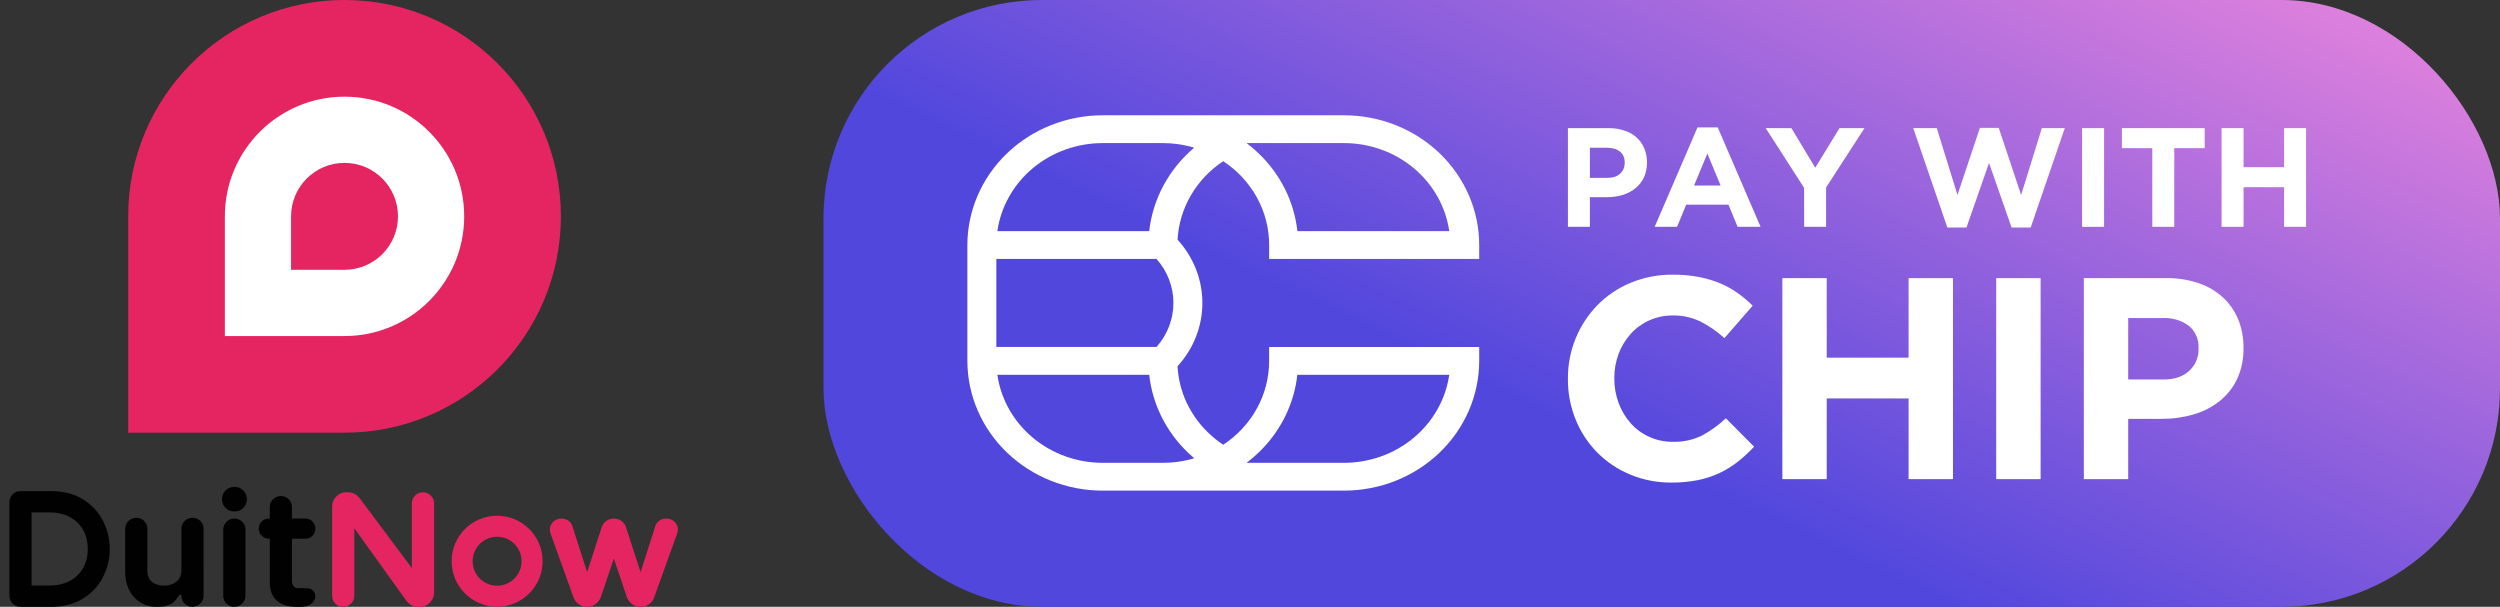 <svg width="103" height="25" viewBox="0 0 103 25" fill="none" xmlns="http://www.w3.org/2000/svg">
<rect x="0" y="0" width="103" height="25" fill="#333333" stroke="none"/>
<path d="M14.194 0C9.272 0 5.281 3.991 5.281 8.913V17.826H14.194C19.117 17.826 23.108 13.836 23.108 8.913C23.108 3.991 19.117 0 14.194 0Z" fill="#E52561"/>
<path d="M0.841 25C0.716 25 0.605 24.954 0.519 24.868C0.433 24.782 0.387 24.67 0.387 24.546V20.695C0.387 20.572 0.432 20.46 0.517 20.372C0.603 20.282 0.715 20.235 0.841 20.235H2.116C2.628 20.235 3.072 20.352 3.434 20.581C3.794 20.811 4.07 21.112 4.252 21.476C4.432 21.837 4.524 22.221 4.524 22.617C4.524 23.014 4.432 23.398 4.252 23.758C4.07 24.123 3.794 24.424 3.434 24.653C3.072 24.883 2.628 25 2.116 25H0.841V25ZM2.046 24.123C2.363 24.123 2.643 24.059 2.88 23.931C3.116 23.804 3.293 23.632 3.422 23.406C3.551 23.181 3.616 22.916 3.616 22.617C3.616 22.319 3.551 22.053 3.422 21.828C3.293 21.603 3.116 21.431 2.879 21.303C2.643 21.176 2.363 21.111 2.046 21.111H1.301V24.123H2.046V24.123Z" fill="#020102"/>
<path d="M9.652 25C9.528 25 9.416 24.954 9.33 24.868C9.244 24.782 9.198 24.671 9.198 24.546V21.825C9.198 21.701 9.243 21.59 9.328 21.502C9.414 21.412 9.526 21.364 9.652 21.364C9.781 21.364 9.894 21.41 9.98 21.496C10.067 21.582 10.112 21.696 10.112 21.825V24.546C10.112 24.672 10.065 24.784 9.975 24.87C9.887 24.955 9.775 25 9.652 25V25ZM9.639 21.071C9.507 21.071 9.386 21.021 9.292 20.926C9.197 20.832 9.147 20.712 9.147 20.579V20.553C9.147 20.421 9.197 20.3 9.292 20.206C9.386 20.111 9.507 20.061 9.639 20.061H9.677C9.81 20.061 9.93 20.111 10.025 20.206C10.119 20.3 10.169 20.421 10.169 20.553V20.579C10.169 20.712 10.119 20.832 10.025 20.926C9.93 21.021 9.81 21.071 9.677 21.071H9.639L9.639 21.071Z" fill="#020102"/>
<path d="M7.934 21.332C7.811 21.332 7.699 21.377 7.611 21.462C7.521 21.548 7.474 21.661 7.474 21.786V21.814C7.474 21.818 7.473 21.821 7.473 21.824V23.515C7.473 23.939 7.107 24.13 6.765 24.13C6.394 24.13 6.072 23.949 6.072 23.524V21.786C6.072 21.662 6.027 21.55 5.941 21.464C5.854 21.378 5.743 21.332 5.619 21.332C5.495 21.332 5.384 21.377 5.296 21.462C5.206 21.548 5.158 21.661 5.158 21.786V23.588C5.158 23.841 5.21 24.076 5.311 24.288C5.415 24.506 5.568 24.681 5.765 24.808C5.964 24.935 6.198 25 6.462 25C6.744 25 6.99 24.959 7.167 24.794C7.308 24.663 7.382 24.499 7.423 24.498C7.463 24.496 7.47 24.522 7.473 24.546C7.484 24.684 7.518 24.782 7.605 24.868C7.691 24.954 7.802 25 7.927 25C8.05 25 8.161 24.955 8.25 24.87C8.339 24.784 8.387 24.672 8.387 24.546V23.461C8.387 23.459 8.388 23.458 8.388 23.457V21.786C8.388 21.662 8.342 21.551 8.256 21.464C8.17 21.378 8.058 21.332 7.934 21.332L7.934 21.332Z" fill="#020102"/>
<path d="M17.22 25C17.125 25 17.034 24.977 16.951 24.932C16.87 24.889 16.802 24.831 16.75 24.761L16.746 24.756L14.598 21.764V24.546C14.598 24.672 14.55 24.784 14.46 24.87C14.372 24.955 14.261 25 14.137 25C14.013 25 13.902 24.954 13.815 24.868C13.729 24.782 13.684 24.67 13.684 24.546V20.869C13.684 20.71 13.74 20.571 13.852 20.457C13.963 20.343 14.106 20.282 14.264 20.282H14.347C14.477 20.282 14.667 20.327 14.829 20.538L14.832 20.542L16.97 23.407V20.742C16.97 20.619 17.014 20.507 17.099 20.419C17.185 20.33 17.297 20.282 17.423 20.282C17.548 20.282 17.66 20.329 17.749 20.417C17.837 20.505 17.884 20.618 17.884 20.742V24.419C17.884 24.577 17.823 24.72 17.709 24.831C17.595 24.943 17.456 25 17.297 25H17.22H17.22Z" fill="#E52561"/>
<path d="M26.393 25C26.265 25 26.148 24.963 26.046 24.89C25.947 24.82 25.875 24.727 25.832 24.616L25.83 24.61L25.291 23.011L24.75 24.613L24.748 24.617C24.705 24.728 24.633 24.82 24.535 24.89C24.432 24.963 24.315 25 24.188 25C24.059 25 23.943 24.963 23.84 24.89C23.74 24.819 23.67 24.727 23.631 24.618L22.683 21.98C22.663 21.924 22.653 21.87 22.653 21.818C22.653 21.694 22.701 21.582 22.792 21.496C22.883 21.41 23 21.364 23.131 21.364C23.228 21.364 23.318 21.389 23.399 21.439C23.484 21.492 23.543 21.563 23.574 21.651L24.189 23.571L24.793 21.711C24.827 21.609 24.89 21.525 24.981 21.461C25.072 21.397 25.176 21.364 25.291 21.364C25.405 21.364 25.509 21.397 25.6 21.461C25.691 21.524 25.754 21.608 25.787 21.71L26.392 23.571L27.007 21.651C27.038 21.563 27.097 21.492 27.182 21.439C27.262 21.389 27.352 21.364 27.45 21.364C27.581 21.364 27.698 21.41 27.789 21.496C27.88 21.582 27.928 21.694 27.928 21.818C27.928 21.87 27.918 21.924 27.899 21.979L26.949 24.619C26.911 24.727 26.841 24.818 26.741 24.89C26.638 24.963 26.521 25 26.393 25L26.393 25Z" fill="#E52561"/>
<path d="M12.21 24.999C11.504 24.999 11.115 24.642 11.115 23.994L11.115 22.195H11.078C10.96 22.195 10.857 22.152 10.778 22.07C10.702 21.991 10.662 21.89 10.662 21.779C10.662 21.664 10.703 21.561 10.781 21.483C10.859 21.405 10.962 21.364 11.078 21.364H11.115V20.894C11.115 20.765 11.163 20.651 11.252 20.565C11.34 20.482 11.45 20.437 11.572 20.437C11.7 20.437 11.812 20.483 11.898 20.568C11.984 20.654 12.029 20.767 12.029 20.894L12.029 21.013L12.029 21.025V21.364H12.577C12.693 21.364 12.796 21.405 12.874 21.483C12.952 21.561 12.993 21.664 12.993 21.78C12.993 21.89 12.953 21.991 12.877 22.071C12.799 22.152 12.695 22.196 12.577 22.196H12.029V23.943C12.029 24.081 12.117 24.221 12.225 24.227C12.354 24.235 12.713 24.214 12.816 24.269C12.9 24.314 12.989 24.428 12.99 24.551C12.991 24.711 12.906 24.843 12.753 24.922L12.75 24.924L12.746 24.926C12.559 25.012 12.419 24.999 12.21 24.999L12.21 24.999Z" fill="#020102"/>
<path d="M14.194 3.983C11.471 3.983 9.264 6.19 9.264 8.914V13.845H14.194C16.918 13.845 19.125 11.637 19.125 8.914C19.125 6.19 16.918 3.983 14.194 3.983ZM14.194 11.116H11.992V8.914C11.992 7.697 12.978 6.711 14.194 6.711C15.411 6.711 16.397 7.697 16.397 8.914C16.397 10.13 15.411 11.116 14.194 11.116Z" fill="white"/>
<path d="M20.481 21.248C19.445 21.248 18.606 22.087 18.606 23.122C18.606 24.158 19.445 24.997 20.481 24.997C21.516 24.997 22.356 24.158 22.356 23.122C22.356 22.087 21.516 21.248 20.481 21.248ZM20.481 24.131C19.924 24.131 19.472 23.68 19.472 23.122C19.472 22.566 19.924 22.114 20.481 22.114C21.038 22.114 21.489 22.566 21.489 23.122C21.489 23.68 21.038 24.131 20.481 24.131Z" fill="#E52561"/>
<rect x="33.928" width="69.072" height="25" rx="9" fill="url(#paint0_linear_432_2147)"/>
<path d="M60.943 10.668V10.095C60.943 9.393 60.799 8.698 60.519 8.049C60.239 7.401 59.829 6.812 59.312 6.315C58.795 5.819 58.181 5.425 57.505 5.157C56.829 4.888 56.105 4.75 55.373 4.75H45.425C43.949 4.752 42.533 5.315 41.489 6.317C40.445 7.319 39.857 8.678 39.856 10.095V14.869C39.857 16.286 40.445 17.645 41.489 18.647C42.533 19.649 43.949 20.212 45.425 20.214H55.372C56.849 20.214 58.266 19.651 59.31 18.648C60.355 17.646 60.942 16.287 60.943 14.869V14.296H52.288V14.869C52.289 15.549 52.118 16.219 51.788 16.821C51.459 17.423 50.981 17.939 50.397 18.324C50.18 18.18 49.977 18.017 49.791 17.839L49.79 17.838C49.023 17.106 48.568 16.126 48.515 15.089C49.175 14.368 49.538 13.441 49.538 12.482C49.538 11.523 49.175 10.596 48.515 9.875C48.55 9.234 48.738 8.608 49.064 8.047C49.391 7.487 49.847 7.005 50.397 6.64C50.981 7.025 51.459 7.541 51.789 8.143C52.118 8.745 52.29 9.415 52.289 10.095V10.668L60.943 10.668ZM51.851 18.649C52.752 17.788 53.317 16.655 53.45 15.442H59.709C59.564 16.447 59.045 17.368 58.248 18.034C57.451 18.701 56.429 19.068 55.372 19.068H51.359C51.531 18.938 51.695 18.798 51.851 18.649ZM47.648 10.668C48.098 11.173 48.345 11.816 48.345 12.481C48.345 13.146 48.098 13.789 47.649 14.295H41.049V10.668H47.648ZM48.946 18.649C49.029 18.728 49.115 18.805 49.203 18.88C49.17 18.889 49.137 18.899 49.104 18.909C49.066 18.919 49.028 18.928 48.991 18.938C48.93 18.952 48.87 18.966 48.809 18.978C48.77 18.986 48.73 18.993 48.691 19C48.633 19.01 48.574 19.02 48.516 19.028C48.465 19.034 48.413 19.039 48.362 19.044C48.314 19.049 48.267 19.054 48.218 19.058C48.117 19.064 48.015 19.068 47.912 19.068H45.425C44.368 19.067 43.348 18.699 42.551 18.032C41.755 17.366 41.236 16.445 41.091 15.441H47.348C47.48 16.655 48.045 17.788 48.946 18.649ZM47.347 9.522H41.091C41.236 8.518 41.755 7.597 42.551 6.931C43.348 6.265 44.368 5.897 45.425 5.895H47.912C48.015 5.895 48.117 5.9 48.218 5.906C48.267 5.91 48.317 5.915 48.366 5.92C48.415 5.925 48.465 5.93 48.514 5.936C48.575 5.944 48.636 5.954 48.697 5.965C48.733 5.971 48.769 5.978 48.805 5.985C48.87 5.998 48.933 6.012 48.997 6.028C49.03 6.036 49.063 6.044 49.096 6.053C49.132 6.063 49.167 6.074 49.202 6.084C48.158 6.967 47.496 8.194 47.347 9.522ZM51.851 6.315C51.696 6.166 51.531 6.026 51.359 5.895H55.373C56.431 5.895 57.452 6.263 58.249 6.929C59.046 7.596 59.565 8.517 59.709 9.522H53.452C53.319 8.308 52.753 7.175 51.851 6.315V6.315Z" fill="white"/>
<path d="M68.861 19.882C68.278 19.887 67.701 19.774 67.163 19.551C66.656 19.343 66.197 19.035 65.811 18.647C65.426 18.259 65.122 17.798 64.919 17.291C64.703 16.761 64.594 16.195 64.598 15.623V15.599C64.594 15.03 64.703 14.465 64.919 13.937C65.126 13.431 65.428 12.969 65.809 12.577C66.198 12.181 66.662 11.867 67.175 11.654C67.732 11.424 68.33 11.309 68.932 11.317C69.289 11.314 69.645 11.346 69.995 11.412C70.294 11.468 70.587 11.556 70.868 11.672C71.123 11.779 71.366 11.914 71.592 12.074C71.812 12.23 72.019 12.404 72.21 12.595L71.046 13.931C70.749 13.658 70.415 13.428 70.055 13.245C69.701 13.076 69.313 12.991 68.92 12.997C68.587 12.994 68.257 13.062 67.953 13.198C67.661 13.328 67.4 13.517 67.187 13.754C66.971 13.995 66.801 14.273 66.688 14.576C66.568 14.896 66.507 15.234 66.51 15.576V15.599C66.508 15.943 66.568 16.283 66.688 16.605C66.8 16.909 66.967 17.189 67.181 17.433C67.398 17.678 67.666 17.874 67.966 18.006C68.267 18.139 68.592 18.206 68.92 18.202C69.338 18.215 69.751 18.125 70.126 17.942C70.482 17.748 70.811 17.51 71.105 17.232L72.269 18.403C72.063 18.625 71.841 18.83 71.604 19.018C71.371 19.202 71.118 19.358 70.85 19.486C70.564 19.62 70.263 19.719 69.954 19.781C69.594 19.852 69.228 19.885 68.861 19.882Z" fill="white"/>
<path d="M73.433 11.459H75.261V14.736H78.634V11.459H80.463V19.74H78.634V16.416H75.261V19.74H73.433V11.459Z" fill="white"/>
<path d="M82.244 11.459H84.073V19.74H82.244V11.459Z" fill="white"/>
<path d="M85.854 11.459H89.25C89.704 11.452 90.155 11.522 90.586 11.666C90.955 11.791 91.295 11.99 91.583 12.251C91.856 12.504 92.071 12.813 92.213 13.156C92.363 13.527 92.437 13.923 92.432 14.322V14.345C92.442 14.781 92.352 15.214 92.171 15.611C92.004 15.965 91.758 16.276 91.453 16.522C91.136 16.773 90.773 16.96 90.384 17.072C89.958 17.197 89.516 17.259 89.072 17.256H87.682V19.74H85.854V11.459ZM89.131 15.635C89.59 15.635 89.947 15.515 90.2 15.274C90.323 15.16 90.421 15.022 90.486 14.868C90.551 14.714 90.584 14.548 90.58 14.381V14.357C90.591 14.181 90.561 14.005 90.492 13.843C90.423 13.681 90.317 13.537 90.182 13.423C89.868 13.194 89.484 13.082 89.095 13.103H87.682V15.635H89.131Z" fill="white"/>
<path d="M66.221 7.329C66.448 7.329 66.625 7.271 66.75 7.155C66.876 7.035 66.938 6.888 66.938 6.714V6.702C66.938 6.501 66.872 6.348 66.738 6.243C66.609 6.139 66.431 6.086 66.203 6.086H65.504V7.329H66.221ZM64.598 5.279H66.28C66.527 5.279 66.746 5.314 66.938 5.384C67.134 5.449 67.299 5.544 67.432 5.668C67.569 5.792 67.673 5.941 67.744 6.115C67.818 6.286 67.856 6.476 67.856 6.685V6.696C67.856 6.932 67.812 7.14 67.726 7.318C67.64 7.496 67.52 7.645 67.368 7.765C67.219 7.885 67.042 7.976 66.838 8.038C66.638 8.096 66.423 8.125 66.191 8.125H65.504V9.345H64.598V5.279Z" fill="white"/>
<path d="M70.889 7.643L70.343 6.324L69.796 7.643H70.889ZM69.937 5.25H70.772L72.536 9.345H71.589L71.213 8.433H69.472L69.096 9.345H68.173L69.937 5.25Z" fill="white"/>
<path d="M74.33 7.742L72.748 5.279H73.806L74.788 6.911L75.788 5.279H76.817L75.235 7.724V9.345H74.33V7.742Z" fill="white"/>
<path d="M78.826 5.279H79.796L80.648 8.032L81.572 5.267H82.348L83.271 8.032L84.124 5.279H85.07L83.665 9.374H82.877L81.948 6.714L81.019 9.374H80.231L78.826 5.279Z" fill="white"/>
<path d="M85.782 5.279H86.688V9.345H85.782V5.279Z" fill="white"/>
<path d="M88.675 6.104H87.422V5.279H90.833V6.104H89.58V9.345H88.675V6.104Z" fill="white"/>
<path d="M91.529 5.279H92.435V6.888H94.105V5.279H95.01V9.345H94.105V7.713H92.435V9.345H91.529V5.279Z" fill="white"/>
<defs>
<linearGradient id="paint0_linear_432_2147" x1="61.146" y1="15.968" x2="73.669" y2="-10.469" gradientUnits="userSpaceOnUse">
<stop stop-color="#5147DD"/>
<stop offset="1" stop-color="#DD80DD"/>
</linearGradient>
</defs>
</svg>
